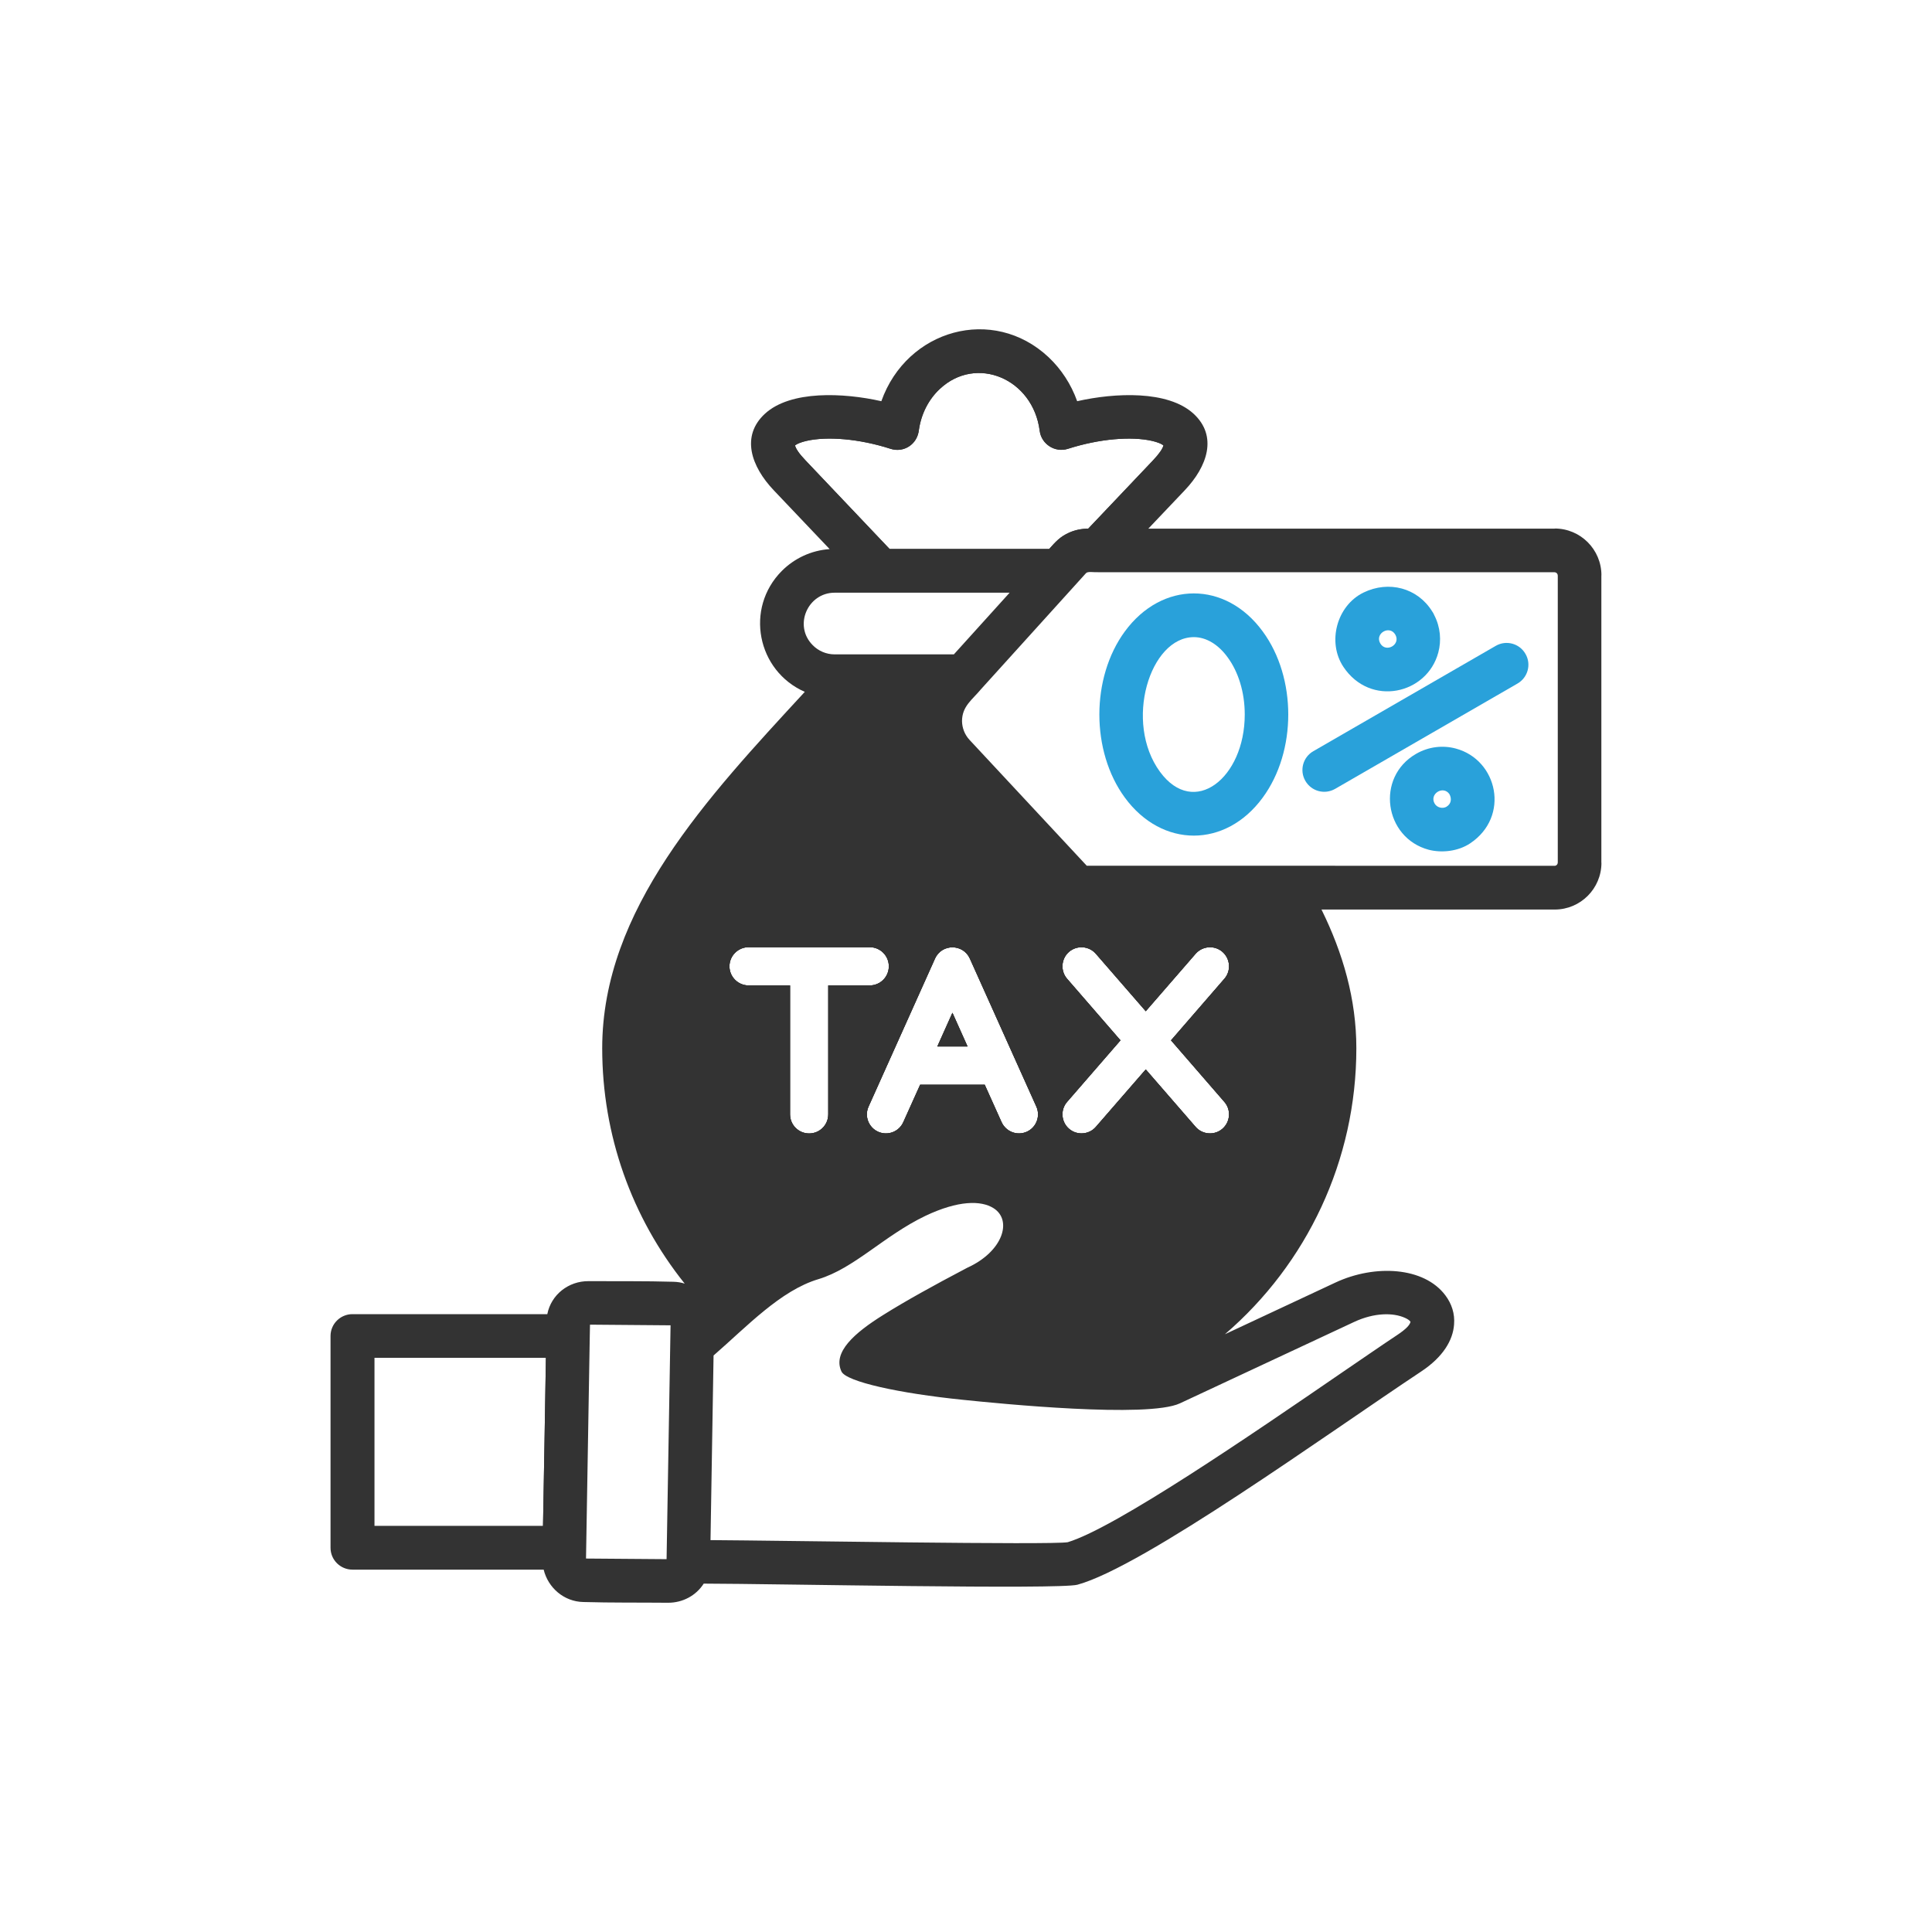 <?xml version="1.0" encoding="UTF-8"?>
<svg id="Layer_1" data-name="Layer 1" xmlns="http://www.w3.org/2000/svg" viewBox="0 0 500 500">
  <defs>
    <style>
      .cls-1 {
        fill: #29a1da;
      }

      .cls-2, .cls-3 {
        fill: #333;
      }

      .cls-3 {
        fill-rule: evenodd;
      }
    </style>
  </defs>
  <path class="cls-2" d="M246.49,262.11l-3.91,8.72h7.82l-3.91-8.72ZM246.49,262.11l-3.91,8.72h7.82l-3.91-8.72ZM246.49,262.11l-3.91,8.72h7.82l-3.91-8.72ZM246.49,262.11l-3.91,8.72h7.82l-3.91-8.72ZM246.49,262.11l-3.91,8.72h7.82l-3.91-8.72ZM246.49,262.11l-3.91,8.72h7.82l-3.91-8.72ZM246.49,262.11l-3.91,8.72h7.82l-3.91-8.72ZM246.49,262.11l-3.91,8.72h7.82l-3.91-8.72ZM414.43,148.89h.02c0-6.68-5.41-12.11-12.09-12.11v.04h-105.18l9.4-9.9c5.94-6.23,8.58-14.08,2.31-19.85-6.64-6.09-20.32-5.45-30.12-3.24-1.58-4.43-4.15-8.32-7.4-11.39-14.37-13.47-36.68-7.2-43.28,11.39-9.81-2.21-23.48-2.85-30.12,3.24-6.27,5.77-3.63,13.61,2.31,19.85l14.43,15.19c-4.81.33-9.13,2.41-12.35,5.62-9.68,9.7-6.43,25.91,5.92,31.32-25.27,27.4-52.43,56.31-52.43,92.24,0,22.45,7.61,43.75,21.35,60.91-.92-.3-1.92-.46-2.94-.48-7.26-.21-14.66-.12-21.93-.16-5.2-.04-9.69,3.49-10.69,8.54h-50.42c-3.13,0-5.68,2.52-5.68,5.65v54.82c0,3.13,2.55,5.65,5.68,5.65h49.48c1.14,4.69,5.25,8.28,10.26,8.38,7.24.21,14.65.12,21.91.19,3.81.02,7.28-1.86,9.25-4.95,18.8.04,92.08,1.56,96.73.28,17.1-4.68,64.52-38.96,88.94-55.17,5.66-3.75,8.23-8.07,8.52-12.18.23-2.78-.6-5.33-2.24-7.52-5.51-7.39-18.24-8.09-28.43-3.34l-28.63,13.39c21.22-18.24,34.01-44.97,34.01-74.02,0-12.69-3.47-24.62-9.02-35.89h60.36c6.68,0,12.09-5.43,12.09-12.1h-.02v-74.4ZM96.87,394.93v-43.53h44.41c-.24,14.51-.48,29.01-.75,43.53h-43.66ZM172.51,403.51l-20.85-.16.98-58,.05-2.53,20.85.17-1.03,60.52ZM230.47,116.15c3.35,1.09,6.92-1.08,7.34-4.87.6-4.23,2.56-7.96,5.41-10.62,9.47-8.86,24.14-2.63,25.85,10.83.44,3.48,3.99,5.73,7.32,4.66,8.12-2.6,16.39-3.28,21.79-2.04,1.34.32,2.35.7,2.93,1.16-.22.86-1.07,2.14-2.71,3.87l-16.78,17.68c-1.73,0-3.37.34-4.89,1.01-2.45,1.1-3.53,2.38-5.21,4.25h-41.29l-21.77-22.94c-1.65-1.73-2.51-3.01-2.71-3.87.58-.46,1.59-.84,2.93-1.16,5.39-1.24,13.67-.57,21.79,2.04ZM216,153.39h45.29l-14.43,15.96h-30.86c-2.18,0-4.19-.89-5.64-2.35-5.09-5.07-1.33-13.61,5.64-13.61ZM265.72,292.9c-2.49,1.11-5.39-.02-6.52-2.5l-4.35-9.66h-16.72l-4.35,9.66c-1.1,2.48-4.02,3.61-6.51,2.5-2.47-1.1-3.62-4.03-2.49-6.51l17.2-38.31c1.77-3.92,7.3-3.85,9.02,0l17.21,38.31c1.11,2.48-.01,5.41-2.49,6.51ZM230.03,250.08c0,2.72-2.2,4.95-4.95,4.95h-10.73v33.36c0,2.74-2.2,4.95-4.94,4.95s-4.95-2.21-4.95-4.95v-33.36h-10.73c-2.72,0-4.95-2.23-4.95-4.95s2.23-4.95,4.95-4.95h31.35c2.75,0,4.95,2.22,4.95,4.95ZM276.16,253.3c-1.78-2.05-1.54-5.2.5-6.96,2.06-1.78,5.2-1.54,6.96.51l12.9,14.85,12.89-14.85c1.77-2.05,4.92-2.29,6.96-.51,2.04,1.77,2.29,4.92.5,6.96l-13.81,15.94,13.81,15.93c1.79,2.05,1.54,5.19-.5,6.95-2.05,1.79-5.2,1.55-6.96-.5l-12.89-14.85-12.9,14.85c-1.76,2.05-4.91,2.29-6.96.5-2.04-1.76-2.28-4.91-.5-6.95l13.82-15.93-13.82-15.94ZM350.4,342.14c5.25-2.46,10.16-2.46,13.21-1.08.66.3,1.15.62,1.39.96h.03s.01-.02.01-.02c-.06.79-1.1,1.95-3.49,3.53-3.69,2.44-8.62,5.85-14.36,9.76-22.88,15.7-58.36,40.04-70.85,43.83-4.09.76-74.4-.44-92.46-.54.26-15.92.52-31.86.79-47.78,8.63-7.5,17.32-16.82,27.12-19.75,9.27-2.78,17.01-11.26,27.69-16.38,8.5-4.04,14.4-4.04,17.64-2,4.97,3.13,2.43,11.25-6.79,15.42-.17.08-.32.16-.49.26-8.09,4.25-15.59,8.4-21.21,11.93-7.52,4.69-13.19,9.69-10.86,14.66,1.24,2.66,15.04,5.66,31.34,7.32,9.64,1,47.92,4.81,56.26.92l45.03-21.04ZM403.15,223.29h-.02c0,.42-.36.78-.78.78l-121.1-.02-30.33-32.56c-1.28-1.38-1.92-3.12-1.95-4.85,0-3.89,2.69-5.57,4.9-8.26l27.17-30.03c.48-.54,1.88-.2,3.31-.26h118v.02c.42,0,.78.36.78.78h.02v74.4ZM242.58,270.83h7.82l-3.91-8.72-3.91,8.72ZM246.49,262.11l-3.91,8.72h7.82l-3.91-8.72ZM246.49,262.11l-3.91,8.72h7.82l-3.91-8.72ZM246.49,262.11l-3.91,8.72h7.82l-3.91-8.72ZM246.49,262.11l-3.91,8.72h7.82l-3.91-8.72ZM246.49,262.11l-3.91,8.72h7.82l-3.91-8.72ZM246.49,262.11l-3.91,8.72h7.82l-3.91-8.72ZM246.49,262.11l-3.91,8.72h7.82l-3.91-8.72ZM246.49,262.11l-3.91,8.72h7.82l-3.91-8.72Z"/>
  <polygon class="cls-2" points="365.04 342 365.03 342.01 365.03 342 365.04 342"/>
  <path class="cls-2" d="M246.49,262.11l-3.91,8.72h7.82l-3.91-8.72ZM246.49,262.11l-3.91,8.72h7.82l-3.91-8.72ZM246.49,262.11l-3.91,8.72h7.82l-3.91-8.72ZM246.49,262.11l-3.91,8.72h7.82l-3.91-8.72ZM246.49,262.11l-3.91,8.72h7.82l-3.91-8.72ZM246.49,262.11l-3.91,8.72h7.82l-3.91-8.72ZM246.49,262.11l-3.91,8.72h7.82l-3.91-8.72ZM246.49,262.11l-3.91,8.72h7.82l-3.91-8.72ZM329.21,235.4h-47.64c-3.39,0-6.53-1.38-8.84-3.87l-30.07-32.33c-4.69-5.05-6.13-12.19-3.99-18.53h-16.56c-24.88,27.35-54.93,56.5-54.93,90.63,0,22.29,8.48,43.28,23.47,59.18,5.67-4.63,11.35-8.3,17.92-10.26,3.46-1.03,7.08-3.61,11.19-6.52,4.21-3,8.89-6.31,14.88-9.18,12.51-5.97,22.31-5.29,28.51-1.4,5.49,3.47,8.3,9.51,7.66,15.9-.72,7.14-5.76,14.78-15.7,19.33-8.1,4.27-15.4,8.28-20.51,11.49-.39.24-.75.44-1.11.64,3.97-.08,9.83-.14,16.76.56,9.72.98,20.58,1.87,29.94,2.29,35.21-11.47,59.49-44.39,59.49-82.04,0-12.87-4.19-24.74-10.47-35.89ZM214.35,255.03v33.36c0,2.74-2.2,4.95-4.94,4.95s-4.95-2.21-4.95-4.95v-33.36h-10.73c-2.72,0-4.95-2.23-4.95-4.95s2.23-4.95,4.95-4.95h31.35c2.75,0,4.95,2.22,4.95,4.95s-2.2,4.95-4.95,4.95h-10.73ZM265.72,292.9c-2.49,1.11-5.39-.02-6.52-2.5l-4.35-9.66h-16.72l-4.35,9.66c-1.1,2.48-4.02,3.61-6.51,2.5-2.47-1.1-3.62-4.03-2.49-6.51l17.2-38.31c1.77-3.92,7.3-3.85,9.02,0l17.21,38.31c1.11,2.48-.01,5.41-2.49,6.51ZM316.87,285.17c1.79,2.05,1.54,5.19-.5,6.95-2.05,1.79-5.2,1.55-6.96-.5l-12.89-14.85-12.9,14.85c-1.76,2.05-4.91,2.29-6.96.5-2.04-1.76-2.28-4.91-.5-6.95l13.82-15.93-13.82-15.94c-1.78-2.05-1.54-5.2.5-6.96,2.06-1.78,5.2-1.54,6.96.51l12.9,14.85,12.89-14.85c1.77-2.05,4.92-2.29,6.96-.51,2.04,1.77,2.29,4.92.5,6.96l-13.81,15.94,13.81,15.93ZM242.58,270.83h7.82l-3.91-8.72-3.91,8.72ZM246.49,262.11l-3.91,8.72h7.82l-3.91-8.72ZM246.49,262.11l-3.91,8.72h7.82l-3.91-8.72ZM246.49,262.11l-3.91,8.72h7.82l-3.91-8.72ZM246.49,262.11l-3.91,8.72h7.82l-3.91-8.72ZM246.49,262.11l-3.91,8.72h7.82l-3.91-8.72ZM246.49,262.11l-3.91,8.72h7.82l-3.91-8.72ZM246.49,262.11l-3.91,8.72h7.82l-3.91-8.72ZM246.49,262.11l-3.91,8.72h7.82l-3.91-8.72Z"/>
  <path class="cls-2" d="M365.04,342h-.01s0,0,0,0c.01-.02.01-.03.01,0Z"/>
  <path class="cls-1" d="M326.8,163.43c-9.59-13.14-26.07-13.14-35.7,0-8.78,11.99-8.78,30.99,0,42.98,9.62,13.13,26.1,13.13,35.7,0,8.8-11.99,8.8-30.99,0-42.98ZM300.2,199.74c-9.38-12.82-2.64-34.85,8.77-34.85,3.28,0,6.39,1.98,8.74,5.22,2.74,3.72,4.43,8.96,4.43,14.81,0,16.46-13.14,26.83-21.94,14.82Z"/>
  <path class="cls-1" d="M371.19,159.21c-.15-.36-.34-.72-.58-1.04-3.75-5.99-11.17-8.02-17.77-4.8-6.89,3.39-9.42,12.82-5.17,19.21,6.96,10.45,21.65,7.12,24.56-3.7.84-3.13.55-6.58-1.04-9.67ZM357.2,166.49c-1.46-2.56,2.43-4.81,3.91-2.24,1.47,2.59-2.44,4.81-3.91,2.24Z"/>
  <path class="cls-1" d="M376.75,193.72c-3.35-.9-7.02-.5-10.26,1.37-10.55,6.07-8.26,21.72,3.24,24.82,3.43.89,7.62.41,10.71-1.63,10.44-6.93,7.17-21.65-3.69-24.56ZM374.37,208.76v.02c-1.07.6-2.49.22-3.09-.82-1.43-2.49,2.2-4.77,3.82-2.45.7,1.26.41,2.58-.73,3.25Z"/>
  <path class="cls-1" d="M392.73,176.9l-47.22,27.27c-2.71,1.54-6.13.62-7.69-2.09-1.55-2.69-.63-6.13,2.08-7.68l47.21-27.26c2.69-1.55,6.13-.63,7.68,2.08,1.57,2.69.63,6.13-2.06,7.68Z"/>
  <path class="cls-3" d="M96.17,350.7v44.93h45.07l.02-.68c.24-14.51.48-29.04.72-43.53l.02-.72h-45.83ZM140.53,394.93h-43.66v-43.53h44.41c-.24,14.51-.48,29.01-.75,43.53ZM301.55,114.7c-.84-.65-2.18-1.03-3.21-1.28-6.5-1.49-15.1-.12-21.51,1.85l-.65.19c-2.9.93-6.01-1.04-6.39-4.07-.81-6.28-4.53-11.86-10.45-14.35-5.75-2.43-12.03-1.18-16.58,3.09-3.11,2.9-5.05,6.86-5.63,11.07-.36,3.17-3.35,5.27-6.42,4.27-6.47-2.07-15.45-3.61-22.17-2.05-1.03.25-2.37.62-3.21,1.28l-.34.29.1.44c.34,1.42,1.88,3.16,2.86,4.18l22,23.16h41.9l.2-.24c1.64-1.81,2.68-3.05,4.99-4.05,1.44-.66,3.01-.97,4.59-.97h.3l17-17.9c.98-1.02,2.52-2.76,2.86-4.18l.1-.44-.34-.29ZM298.4,119.14l-16.78,17.68c-1.73,0-3.37.34-4.89,1.01-2.45,1.1-3.53,2.38-5.21,4.25h-41.29l-21.77-22.94c-1.65-1.73-2.51-3.01-2.71-3.87.58-.46,1.59-.84,2.93-1.16,5.39-1.24,13.67-.57,21.79,2.04,3.35,1.09,6.92-1.08,7.34-4.87.6-4.23,2.56-7.96,5.41-10.62,9.47-8.86,24.14-2.63,25.85,10.83.44,3.48,3.99,5.73,7.32,4.66,8.12-2.6,16.39-3.28,21.79-2.04,1.34.32,2.35.7,2.93,1.16-.22.86-1.07,2.14-2.71,3.87ZM246.49,262.11l-3.91,8.72h7.82l-3.91-8.72ZM246.49,262.11l-3.91,8.72h7.82l-3.91-8.72ZM246.49,262.11l-3.91,8.72h7.82l-3.91-8.72ZM246.49,262.11l-3.91,8.72h7.82l-3.91-8.72ZM246.49,262.11l-3.91,8.72h7.82l-3.91-8.72ZM246.49,262.11l-3.91,8.72h7.82l-3.91-8.72ZM246.49,262.11l-3.91,8.72h7.82l-3.91-8.72ZM246.49,262.11l-3.91,8.72h7.82l-3.91-8.72ZM246.49,262.11l-3.91,8.72h7.82l-3.91-8.72ZM246.49,262.11l-3.91,8.72h7.82l-3.91-8.72ZM246.49,262.11l-3.91,8.72h7.82l-3.91-8.72ZM246.49,262.11l-3.91,8.72h7.82l-3.91-8.72ZM329.83,235.03l-.2-.36h-48.06c-3.2,0-6.15-1.28-8.31-3.63l-30.08-32.34c-4.45-4.79-5.93-11.63-3.82-17.82l.29-.92h-17.86l-.2.22c-12.63,13.87-25.99,27.52-36.85,42.84-10.12,14.26-18.28,30.42-18.28,48.26,0,22.26,8.42,43.48,23.68,59.67l.46.48.5-.43c5.35-4.35,11.02-8.13,17.68-10.12,3.93-1.16,8.06-4.25,11.39-6.61,4.81-3.43,9.42-6.58,14.77-9.12,8.28-3.95,19.47-6.7,27.83-1.45,5.25,3.31,7.96,9.09,7.34,15.22-.89,8.7-7.68,15.28-15.3,18.77l-.02.02c-3.83,2-7.62,4.04-11.39,6.15-3.08,1.71-6.17,3.49-9.16,5.36-.36.22-.7.42-1.06.6l-2.69,1.38,3.02-.05c5.6-.1,11.07,0,16.67.56,9.94,1.03,19.98,1.87,29.97,2.31l.14.02.12-.04c35.77-11.67,59.97-45.08,59.97-82.73,0-12.99-4.23-25-10.55-36.24ZM309.41,291.62l-12.89-14.85-12.9,14.85c-1.76,2.05-4.91,2.29-6.96.5-2.04-1.76-2.28-4.91-.5-6.95l13.82-15.93-13.82-15.94c-1.78-2.05-1.54-5.2.5-6.96,2.06-1.78,5.2-1.54,6.96.51l12.9,14.85,12.89-14.85c1.77-2.05,4.92-2.29,6.96-.51,2.04,1.77,2.29,4.92.5,6.96l-13.81,15.94,13.81,15.93c1.79,2.05,1.54,5.19-.5,6.95-2.05,1.79-5.2,1.55-6.96-.5ZM259.2,290.4l-4.35-9.66h-16.72l-4.35,9.66c-1.1,2.48-4.02,3.61-6.51,2.5-2.47-1.1-3.62-4.03-2.49-6.51l17.2-38.31c1.77-3.92,7.3-3.85,9.02,0l17.21,38.31c1.11,2.48-.01,5.41-2.49,6.51-2.49,1.11-5.39-.02-6.52-2.5ZM214.35,288.39c0,2.74-2.2,4.95-4.94,4.95s-4.95-2.21-4.95-4.95v-33.36h-10.73c-2.72,0-4.95-2.23-4.95-4.95s2.23-4.95,4.95-4.95h31.35c2.75,0,4.95,2.22,4.95,4.95s-2.2,4.95-4.95,4.95h-10.73v33.36ZM242.58,270.83h7.82l-3.91-8.72-3.91,8.72ZM246.49,262.11l-3.91,8.72h7.82l-3.91-8.72ZM246.49,262.11l-3.91,8.72h7.82l-3.91-8.72ZM246.49,262.11l-3.91,8.72h7.82l-3.91-8.72ZM246.49,262.11l-3.91,8.72h7.82l-3.91-8.72ZM246.49,262.11l-3.91,8.72h7.82l-3.91-8.72ZM246.49,262.11l-3.91,8.72h7.82l-3.91-8.72ZM246.49,262.11l-3.91,8.72h7.82l-3.91-8.72ZM246.49,262.11l-3.91,8.72h7.82l-3.91-8.72ZM246.49,262.11l-3.91,8.72h7.82l-3.91-8.72ZM246.49,262.11l-3.91,8.72h7.82l-3.91-8.72ZM246.49,262.11l-3.91,8.72h7.82l-3.91-8.72ZM246.49,262.11l-3.91,8.72h7.82l-3.91-8.72Z"/>
</svg>